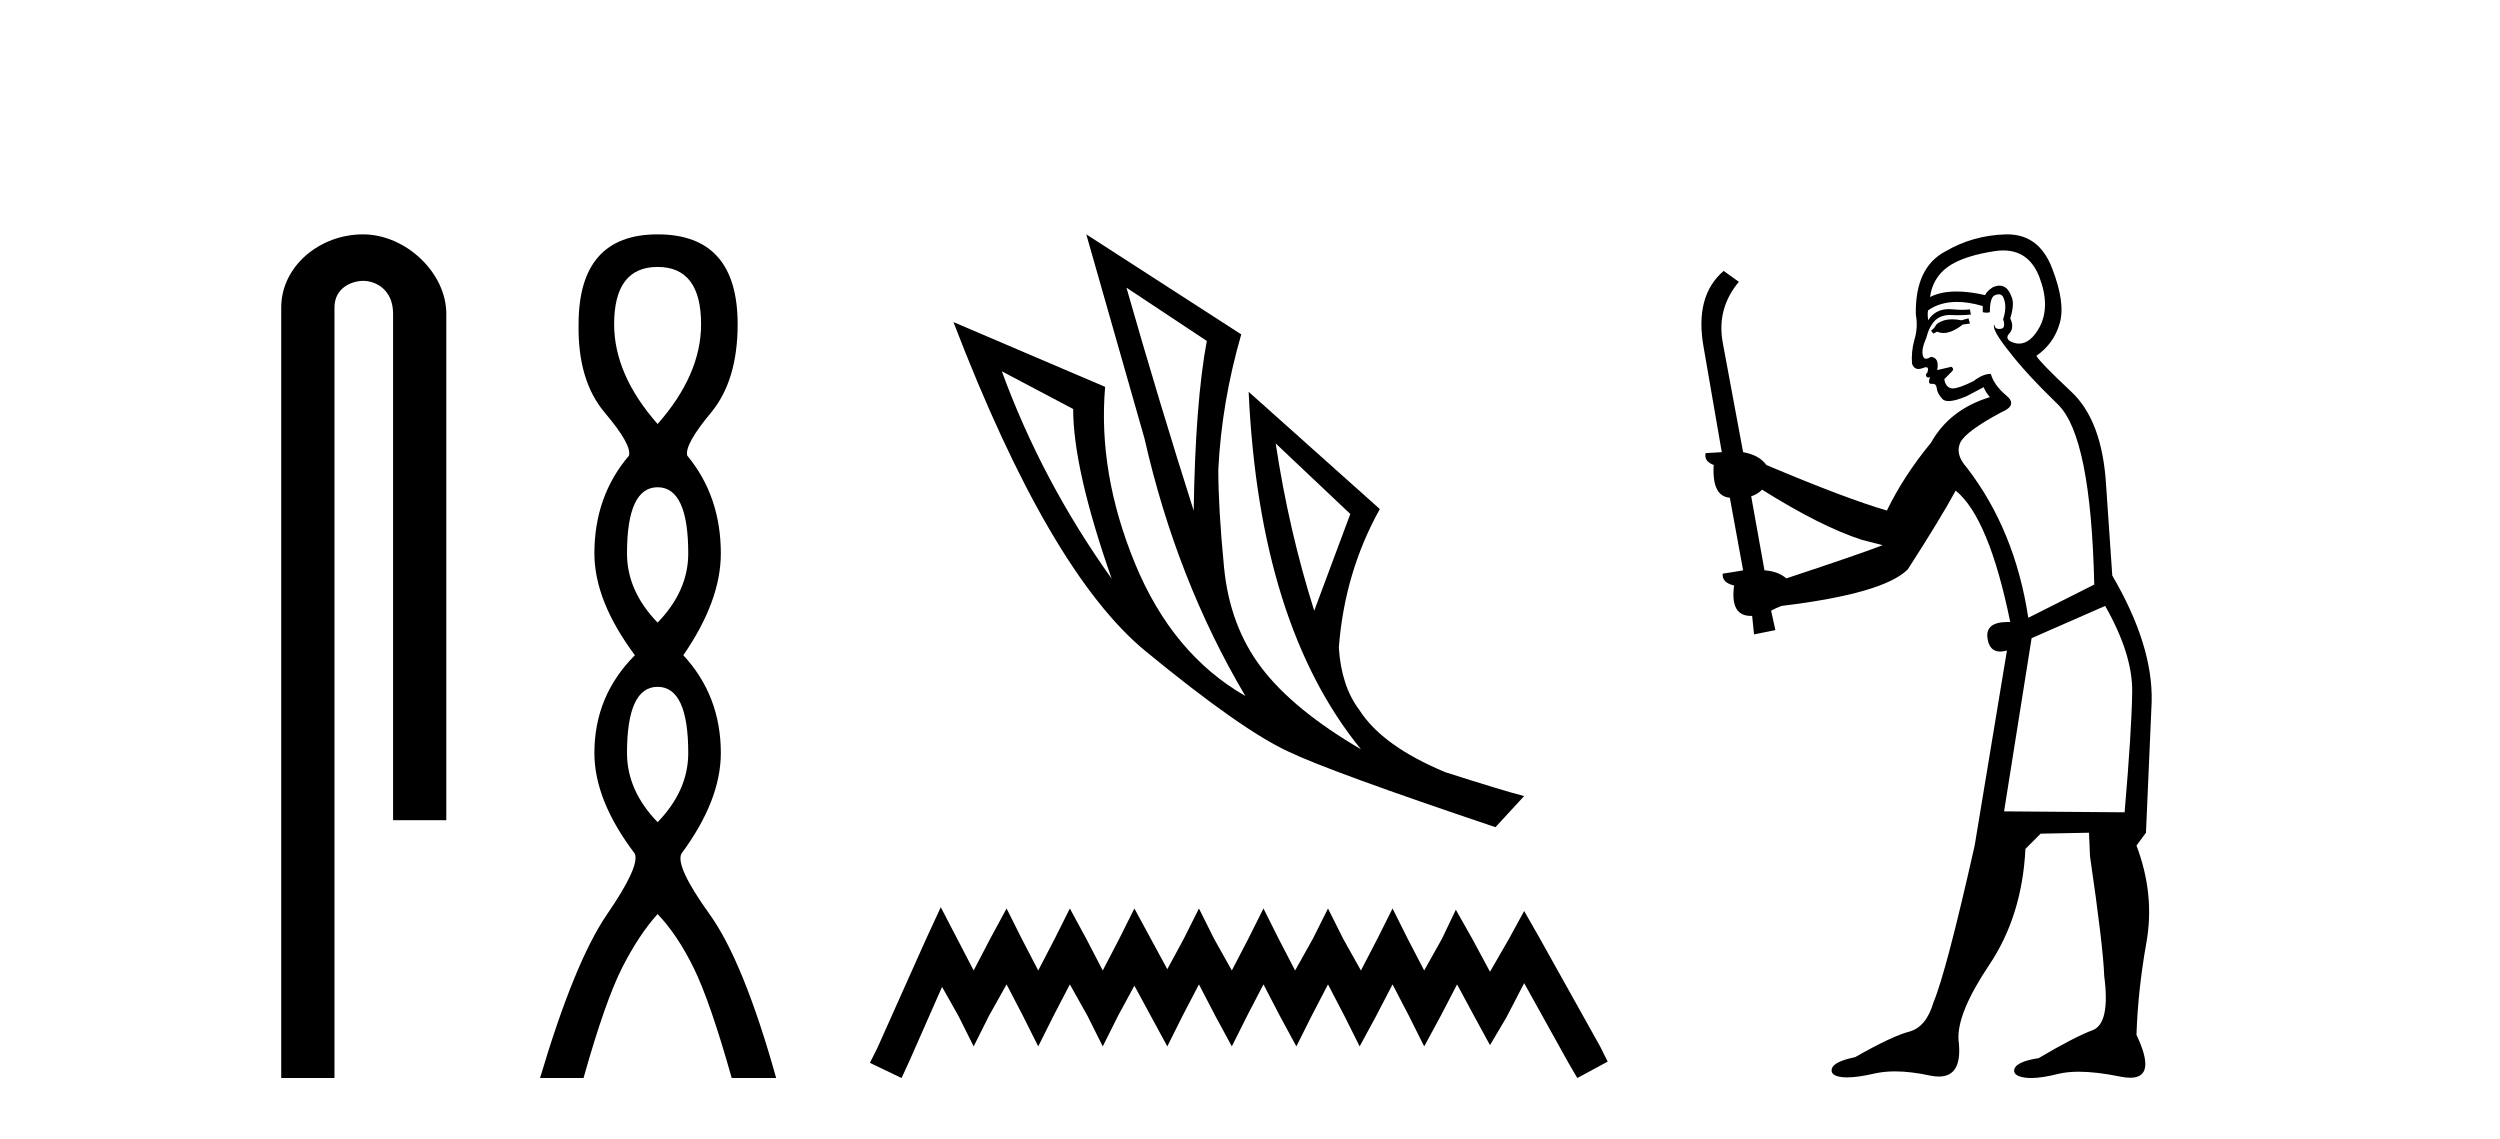 <?xml version='1.0' encoding='UTF-8' standalone='yes'?><svg xmlns='http://www.w3.org/2000/svg' xmlns:xlink='http://www.w3.org/1999/xlink' width='90.0' height='41.0' ><path d='M 13.069 8.437 C 11.5 8.437 10.124 9.591 10.124 11.072 L 10.124 38.809 L 12.041 38.809 L 12.041 11.072 C 12.041 10.346 12.68 10.111 13.081 10.111 C 13.502 10.111 14.151 10.406 14.151 11.296 L 14.151 29.526 L 16.067 29.526 L 16.067 11.296 C 16.067 9.813 14.598 8.437 13.069 8.437 Z' style='fill:#000000;stroke:none' /><path d='M 23.674 9.61 Q 25.239 9.61 25.239 11.673 Q 25.239 13.487 23.674 15.265 Q 22.109 13.487 22.109 11.673 Q 22.109 9.61 23.674 9.61 ZM 23.674 17.541 Q 24.777 17.541 24.777 19.924 Q 24.777 21.276 23.674 22.414 Q 22.572 21.276 22.572 19.924 Q 22.572 17.541 23.674 17.541 ZM 23.674 24.726 Q 24.777 24.726 24.777 27.108 Q 24.777 28.46 23.674 29.598 Q 22.572 28.46 22.572 27.108 Q 22.572 24.726 23.674 24.726 ZM 23.674 8.437 Q 20.829 8.437 20.829 11.673 Q 20.794 13.7 21.772 14.856 Q 22.75 16.012 22.643 16.403 Q 21.398 17.862 21.398 19.924 Q 21.398 21.631 22.856 23.588 Q 21.398 25.046 21.398 27.108 Q 21.398 28.816 22.856 30.736 Q 23.034 31.198 21.86 32.906 Q 20.687 34.613 19.442 38.809 L 21.007 38.809 Q 21.789 36.035 22.394 34.844 Q 22.999 33.652 23.674 32.906 Q 24.386 33.652 24.972 34.844 Q 25.559 36.035 26.342 38.809 L 27.942 38.809 Q 26.768 34.613 25.541 32.906 Q 24.314 31.198 24.528 30.736 Q 25.95 28.816 25.95 27.108 Q 25.95 25.046 24.599 23.588 Q 25.95 21.631 25.95 19.924 Q 25.95 17.862 24.741 16.403 Q 24.635 16.012 25.595 14.856 Q 26.555 13.7 26.555 11.673 Q 26.555 8.437 23.674 8.437 Z' style='fill:#000000;stroke:none' /><path d='M 40.552 10.356 L 43.445 12.274 Q 43.032 14.488 42.973 18.385 Q 41.733 14.488 40.552 10.356 ZM 36.066 13.367 L 38.634 14.724 Q 38.634 16.879 40.021 20.835 Q 37.512 17.322 36.066 13.367 ZM 45.925 15.964 L 48.611 18.503 L 47.312 21.986 Q 46.397 19.093 45.925 15.964 ZM 39.106 8.437 L 41.202 15.787 Q 42.353 20.864 44.833 25.056 Q 42.206 23.551 40.862 20.289 Q 39.519 17.027 39.785 13.927 L 34.324 11.595 Q 37.778 20.599 41.246 23.447 Q 44.715 26.296 46.397 27.064 Q 47.873 27.772 53.836 29.779 L 54.869 28.658 Q 54.161 28.48 52.036 27.801 Q 49.763 26.857 48.936 25.558 Q 48.287 24.702 48.198 23.315 Q 48.405 20.599 49.674 18.326 L 44.951 14.105 L 44.951 14.105 Q 45.335 22.488 48.995 26.975 Q 46.574 25.558 45.423 24.053 Q 44.272 22.547 44.065 20.422 Q 43.859 18.296 43.859 16.909 Q 43.977 14.488 44.685 12.038 L 39.106 8.437 Z' style='fill:#000000;stroke:none' /><path d='M 33.868 32.659 L 33.321 33.844 L 31.59 37.716 L 31.317 38.263 L 32.456 38.809 L 32.729 38.217 L 33.914 35.529 L 34.506 36.577 L 35.052 37.67 L 35.599 36.577 L 36.237 35.438 L 36.829 36.577 L 37.376 37.67 L 37.923 36.577 L 38.515 35.438 L 39.153 36.577 L 39.699 37.67 L 40.246 36.577 L 40.838 35.484 L 41.43 36.577 L 42.023 37.67 L 42.569 36.577 L 43.162 35.438 L 43.754 36.577 L 44.346 37.67 L 44.893 36.577 L 45.485 35.438 L 46.077 36.577 L 46.669 37.67 L 47.216 36.577 L 47.808 35.438 L 48.401 36.577 L 48.947 37.67 L 49.54 36.577 L 50.132 35.438 L 50.724 36.577 L 51.271 37.67 L 51.863 36.577 L 52.455 35.438 L 53.093 36.623 L 53.64 37.625 L 54.232 36.623 L 54.87 35.393 L 56.464 38.263 L 56.783 38.809 L 57.876 38.217 L 57.603 37.67 L 55.416 33.753 L 54.87 32.796 L 54.323 33.798 L 53.64 34.983 L 53.002 33.798 L 52.41 32.75 L 51.909 33.798 L 51.271 34.937 L 50.678 33.798 L 50.132 32.705 L 49.585 33.798 L 48.993 34.937 L 48.355 33.798 L 47.808 32.705 L 47.262 33.798 L 46.624 34.937 L 46.032 33.798 L 45.485 32.705 L 44.938 33.798 L 44.346 34.937 L 43.708 33.798 L 43.162 32.705 L 42.615 33.798 L 42.023 34.891 L 41.43 33.798 L 40.838 32.705 L 40.292 33.798 L 39.699 34.937 L 39.107 33.798 L 38.515 32.705 L 37.968 33.798 L 37.376 34.937 L 36.784 33.798 L 36.237 32.705 L 35.645 33.798 L 35.052 34.937 L 34.46 33.798 L 33.868 32.659 Z' style='fill:#000000;stroke:none' /><path d='M 70.866 11.461 L 70.61 11.53 Q 70.431 11.495 70.277 11.495 Q 70.123 11.495 69.995 11.53 Q 69.739 11.615 69.688 11.717 Q 69.636 11.82 69.517 11.905 L 69.602 12.008 L 69.739 11.94 Q 69.846 11.988 69.967 11.988 Q 70.271 11.988 70.661 11.683 L 70.917 11.649 L 70.866 11.461 ZM 72.115 9.016 Q 73.038 9.016 73.411 9.958 Q 73.821 11.017 73.428 11.769 Q 73.1 12.37 72.685 12.37 Q 72.581 12.37 72.472 12.332 Q 72.181 12.23 72.301 12.042 Q 72.54 11.82 72.369 11.461 Q 72.54 10.915 72.404 10.658 Q 72.266 10.283 71.982 10.283 Q 71.878 10.283 71.754 10.334 Q 71.532 10.47 71.464 10.624 Q 70.891 10.494 70.434 10.494 Q 69.87 10.494 69.483 10.693 Q 69.568 10.009 70.132 9.599 Q 70.695 9.206 71.84 9.036 Q 71.983 9.016 72.115 9.016 ZM 63.436 17.628 Q 65.554 18.96 67.04 19.438 L 67.774 19.626 Q 67.04 19.917 64.307 20.822 Q 64.016 20.566 63.521 20.532 L 63.043 17.867 Q 63.265 17.799 63.436 17.628 ZM 71.954 10.595 Q 72.098 10.595 72.147 10.778 Q 72.25 11.068 72.113 11.495 Q 72.216 11.82 72.028 11.837 Q 71.996 11.842 71.969 11.842 Q 71.817 11.842 71.789 11.683 L 71.789 11.683 Q 71.703 11.871 72.318 12.64 Q 72.916 13.426 74.095 14.57 Q 75.273 15.732 75.393 21.044 L 73.018 22.24 Q 72.54 19.08 70.798 16.825 Q 70.371 16.347 70.576 15.92 Q 70.798 15.51 72.045 14.843 Q 72.66 14.587 72.216 14.228 Q 71.789 13.87 71.669 13.46 Q 71.379 13.46 71.054 13.716 Q 70.518 13.984 70.296 13.984 Q 70.25 13.984 70.217 13.972 Q 70.029 13.904 69.995 13.648 L 70.251 13.391 Q 70.371 13.289 70.251 13.204 L 69.739 13.323 Q 69.824 12.879 69.517 12.845 Q 69.409 12.914 69.34 12.914 Q 69.254 12.914 69.226 12.811 Q 69.158 12.589 69.346 12.162 Q 69.448 11.752 69.67 11.53 Q 69.875 11.34 70.197 11.34 Q 70.224 11.34 70.251 11.342 Q 70.371 11.347 70.488 11.347 Q 70.724 11.347 70.952 11.325 L 70.917 11.137 Q 70.789 11.154 70.64 11.154 Q 70.49 11.154 70.32 11.137 Q 70.24 11.128 70.166 11.128 Q 69.667 11.128 69.414 11.53 Q 69.38 11.273 69.414 11.171 Q 69.846 10.869 70.45 10.869 Q 70.872 10.869 71.379 11.017 L 71.379 11.239 Q 71.455 11.256 71.52 11.256 Q 71.584 11.256 71.635 11.239 Q 71.635 10.693 71.823 10.624 Q 71.896 10.595 71.954 10.595 ZM 75.786 21.813 Q 76.776 23.555 76.759 24.905 Q 76.742 26.254 76.486 29.243 L 72.147 29.209 L 73.138 22.974 L 75.786 21.813 ZM 72.262 8.437 Q 72.23 8.437 72.199 8.438 Q 71.02 8.472 70.029 9.053 Q 68.936 9.633 68.97 11.325 Q 69.055 11.786 68.919 12.23 Q 68.799 12.657 68.833 13.101 Q 68.907 13.284 69.067 13.284 Q 69.131 13.284 69.209 13.255 Q 69.289 13.22 69.337 13.22 Q 69.453 13.22 69.38 13.426 Q 69.312 13.46 69.346 13.545 Q 69.369 13.591 69.422 13.591 Q 69.448 13.591 69.483 13.579 L 69.483 13.579 Q 69.386 13.82 69.531 13.82 Q 69.54 13.82 69.551 13.819 Q 69.565 13.817 69.578 13.817 Q 69.706 13.817 69.722 13.972 Q 69.739 14.16 69.927 14.365 Q 70 14.439 70.151 14.439 Q 70.383 14.439 70.798 14.263 L 71.413 13.938 Q 71.464 14.092 71.635 14.297 Q 70.183 14.741 69.517 15.937 Q 68.543 17.115 67.928 18.379 Q 66.459 17.952 63.589 16.74 Q 63.333 16.381 62.752 16.278 L 62.018 12.332 Q 61.796 11.102 62.599 10.146 L 62.052 9.753 Q 60.993 10.658 61.334 12.52 L 61.984 16.278 L 61.403 16.312 Q 61.334 16.603 61.693 16.74 Q 61.625 17.867 62.274 17.918 L 62.752 20.532 Q 62.376 20.6 62.018 20.651 Q 61.984 20.976 62.428 21.078 Q 62.278 22.173 63.03 22.173 Q 63.053 22.173 63.077 22.172 L 63.145 22.838 L 63.914 22.684 L 63.76 21.984 Q 63.948 21.881 64.136 21.813 Q 67.808 21.369 68.68 20.498 Q 69.858 18.67 70.405 17.662 Q 71.601 18.636 72.369 22.394 Q 72.322 22.392 72.277 22.392 Q 71.469 22.392 71.549 22.974 Q 71.616 23.456 72.007 23.456 Q 72.116 23.456 72.25 23.419 L 72.25 23.419 L 71.088 30.439 Q 70.063 35 69.602 36.093 Q 69.346 36.964 68.748 37.135 Q 68.133 37.289 66.784 38.058 Q 66.032 38.211 65.947 38.468 Q 65.878 38.724 66.305 38.775 Q 66.393 38.786 66.499 38.786 Q 66.887 38.786 67.518 38.639 Q 67.839 38.57 68.221 38.57 Q 68.792 38.57 69.5 38.724 Q 69.662 38.756 69.799 38.756 Q 70.67 38.756 70.507 37.443 Q 70.439 36.486 71.618 34.727 Q 72.796 32.967 72.916 30.559 L 73.463 30.012 L 75.205 29.978 L 75.239 30.815 Q 75.717 34.095 75.752 35.137 Q 75.974 36.828 75.342 37.084 Q 74.692 37.323 73.394 38.092 Q 72.626 38.211 72.523 38.468 Q 72.438 38.724 72.882 38.792 Q 72.989 38.809 73.119 38.809 Q 73.51 38.809 74.112 38.656 Q 74.427 38.582 74.837 38.582 Q 75.472 38.582 76.332 38.758 Q 76.532 38.799 76.688 38.799 Q 77.648 38.799 76.913 37.255 Q 76.964 35.649 77.272 33.924 Q 77.579 32.199 76.913 30.439 L 77.255 29.978 L 77.46 25.263 Q 77.511 23.231 76.042 20.72 Q 75.974 19.797 75.82 17.474 Q 75.683 15.134 74.556 14.092 Q 73.428 13.033 73.309 12.811 Q 73.941 12.367 74.146 11.649 Q 74.368 10.915 73.873 9.651 Q 73.407 8.437 72.262 8.437 Z' style='fill:#000000;stroke:none' /></svg>